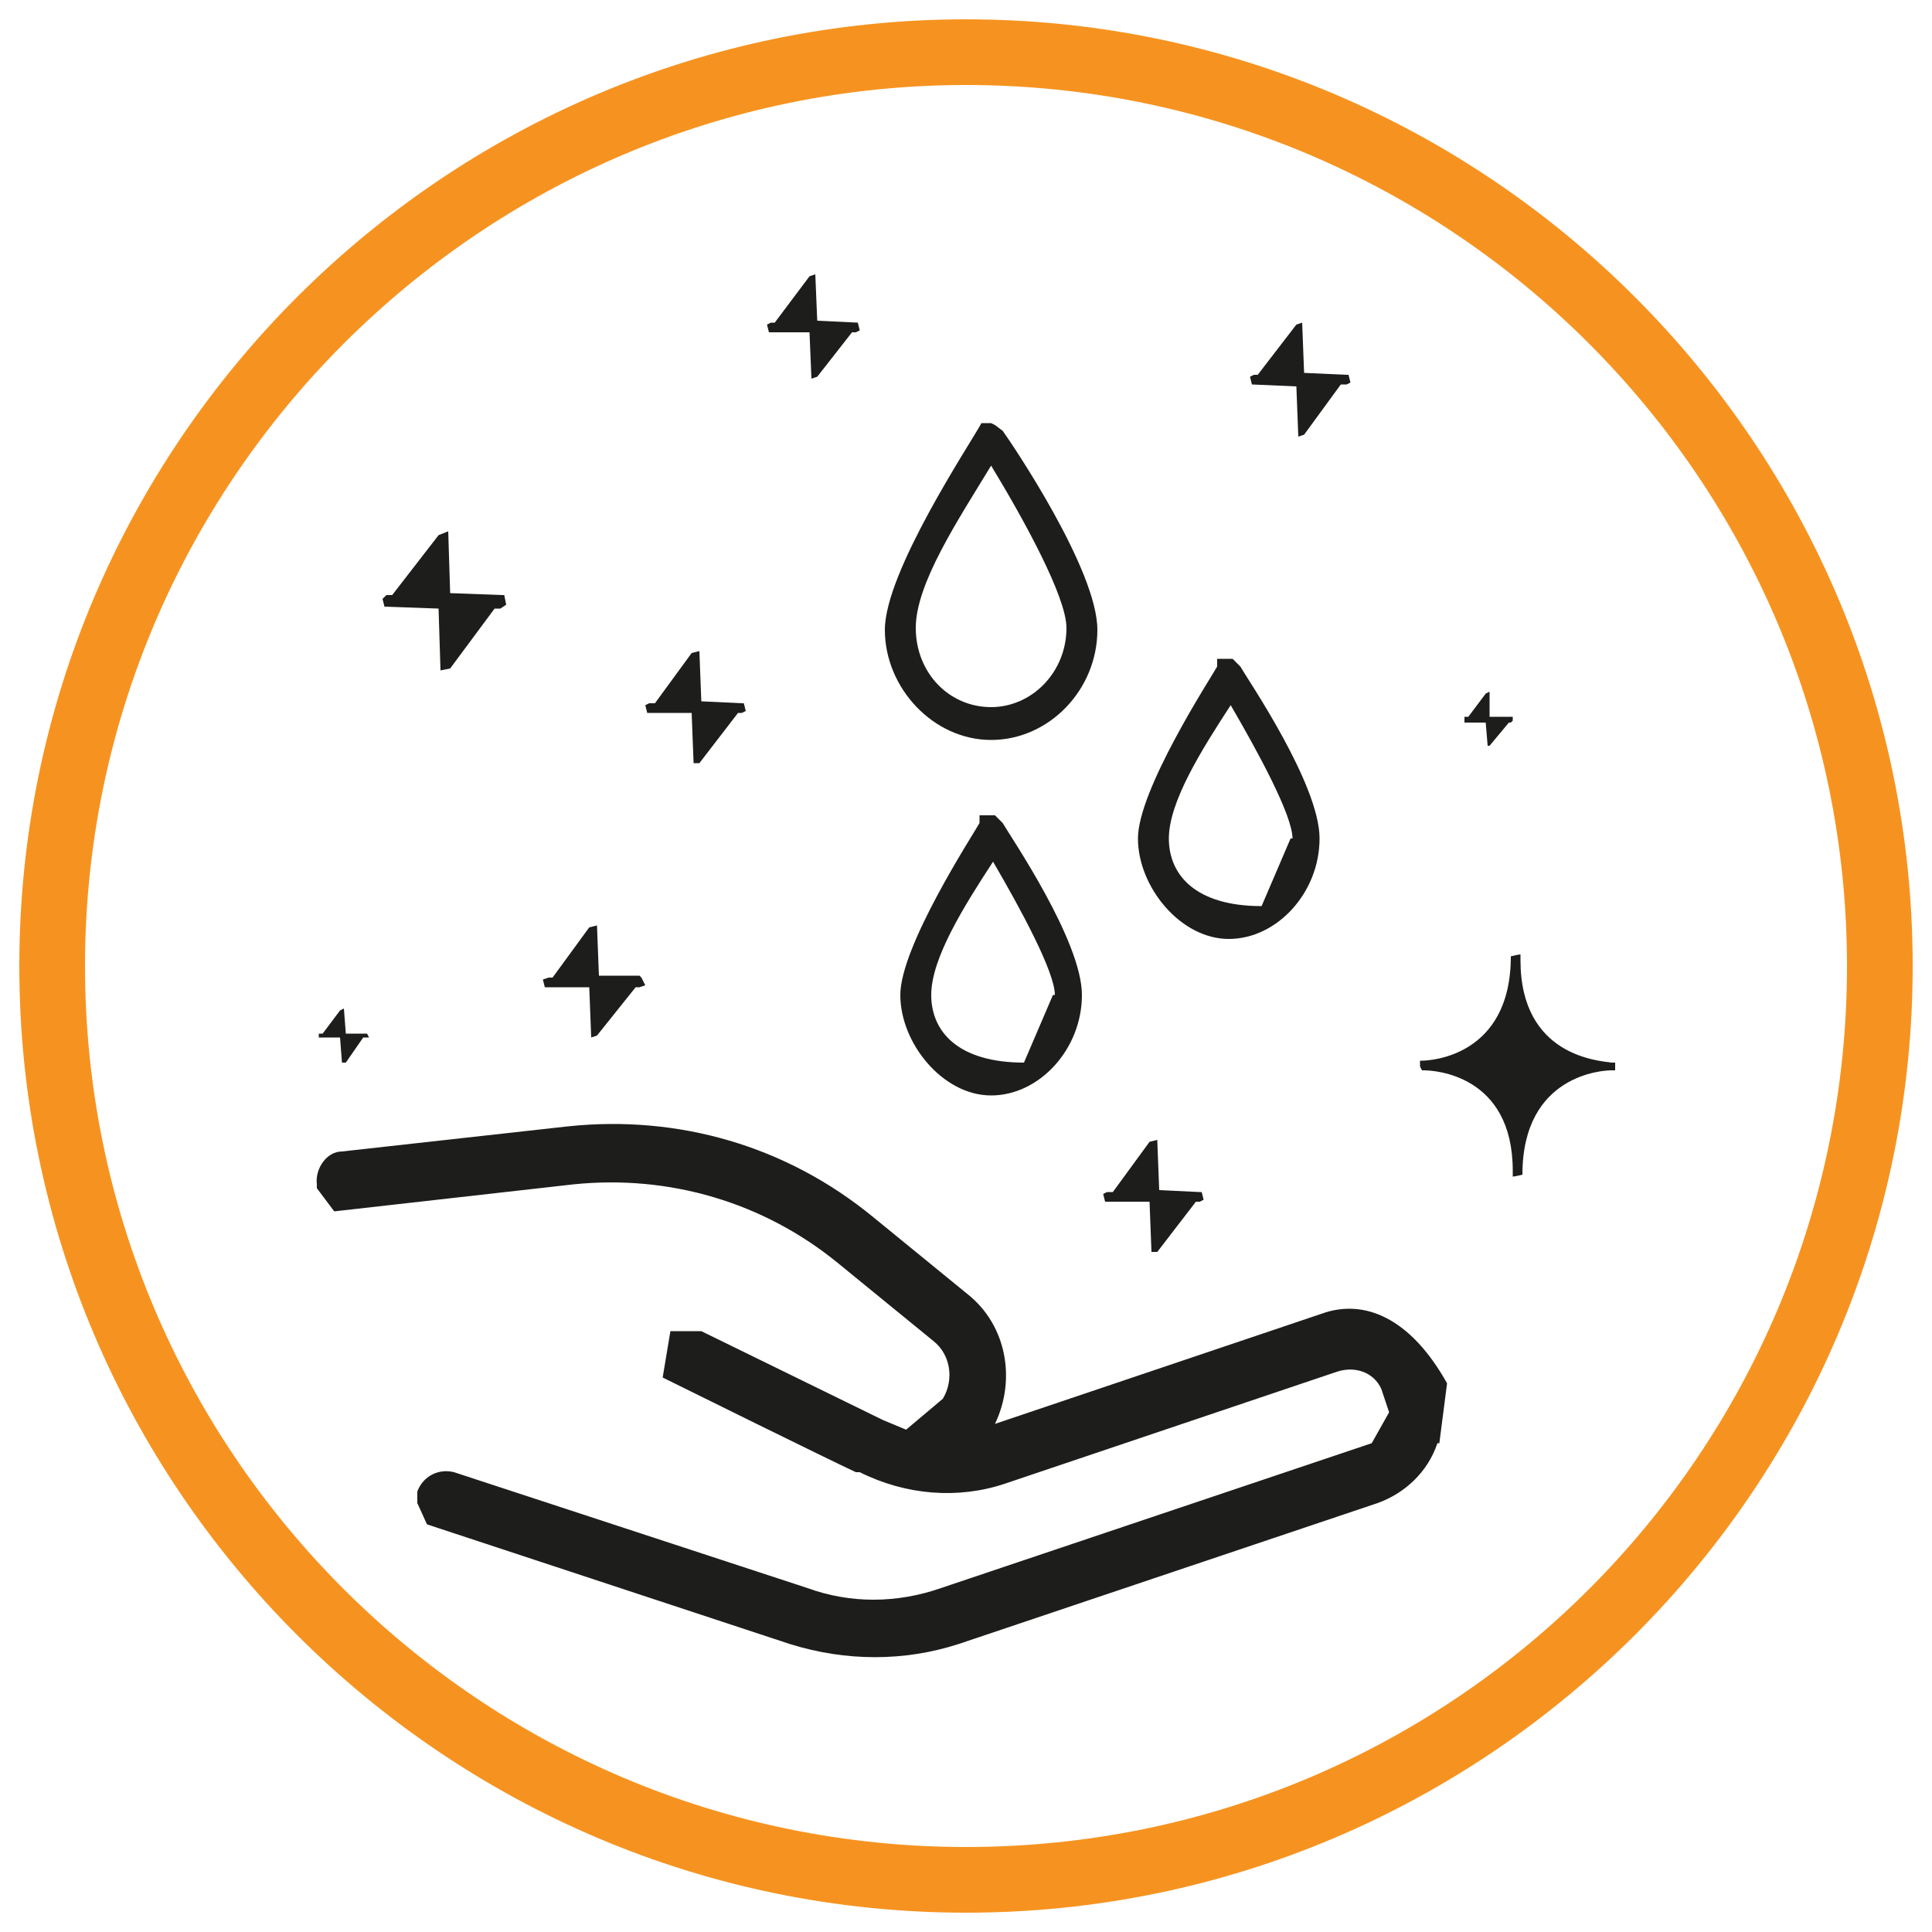 <?xml version="1.0" encoding="UTF-8"?>
<svg id="Capa_1" data-name="Capa 1" xmlns="http://www.w3.org/2000/svg" viewBox="0 0 100 100">
  <defs>
    <style>
      .cls-1 {
        fill: #1d1d1b;
      }

      .cls-2 {
        fill: #f69320;
      }
    </style>
  </defs>
  <g>
    <path class="cls-1" d="M74.5,74.7l.4-3.1c-1.9-3.4-4.3-4.4-6.5-3.6l-16.9,5.7c1.1-2.3.6-5.1-1.4-6.7l-4.9-4c-4.5-3.7-10.1-5.3-15.8-4.7l-11.7,1.3c-.8,0-1.4.9-1.3,1.7v.2s.9,1.2.9,1.2l12.4-1.4c4.9-.5,9.8.9,13.7,4.1l4.9,4c.9.7,1.1,2,.5,3l-1.9,1.6-1.2-.5s-9.4-4.6-9.4-4.6h-1.6s-.4,2.4-.4,2.4c.8.4,8.7,4.3,10,4.9h.2c2.4,1.2,5.1,1.4,7.5.6l17.2-5.8c.9-.3,1.9,0,2.3.9l.4,1.2-.9,1.6-22.3,7.5c-2.3.8-4.7.8-6.9,0l-18.3-6c-.8-.2-1.6.2-1.9,1v.6c0,0,.5,1.1.5,1.1l18.8,6.2c2.9.9,5.9.9,8.7,0l21.7-7.3c1.4-.5,2.6-1.6,3.1-3.1"/>
    <path class="cls-1" d="M83.5,55h-.1c-.6-.1-4.7-.3-4.7-5.3v-.3c-.1,0-.5.1-.5.1,0,5.2-4.2,5.4-4.6,5.4h-.1s0,.1,0,.1v.2c0,0,.1.2.1.2h.1c.5,0,4.6.2,4.6,5.2v.3c.1,0,.5-.1.5-.1,0-5.2,4.2-5.4,4.6-5.4h.2c0,0,0-.4,0-.4"/>
    <polygon class="cls-1" points="44.3 17.2 44.5 17.1 44.4 16.7 42.3 16.6 42.2 14.2 41.9 14.3 40.1 16.7 39.9 16.7 39.7 16.8 39.8 17.2 41.9 17.2 42 19.6 42.3 19.5 44.1 17.2 44.3 17.2"/>
    <polyline class="cls-1" points="26 30.8 23.3 30.7 23.2 27.5 22.7 27.7 20.3 30.8 20 30.8 19.8 31 19.9 31.4 22.7 31.5 22.8 34.7 23.3 34.6 25.6 31.5 25.9 31.5 26.2 31.3 26.1 30.8"/>
    <polyline class="cls-1" points="62.1 61.7 60 61.6 59.9 59 59.5 59.1 57.6 61.7 57.3 61.7 57.1 61.8 57.2 62.2 59.5 62.2 59.6 64.8 59.9 64.8 61.9 62.2 62.1 62.2 62.3 62.1 62.2 61.7"/>
    <polyline class="cls-1" points="38.4 36.4 36.3 36.3 36.2 33.7 35.8 33.8 33.9 36.4 33.6 36.4 33.4 36.5 33.5 36.9 35.8 36.9 35.9 39.5 36.2 39.5 38.2 36.9 38.4 36.9 38.6 36.8 38.5 36.4"/>
    <polyline class="cls-1" points="33.1 50.5 31 50.5 30.9 47.9 30.5 48 28.6 50.6 28.4 50.6 28.1 50.7 28.2 51.1 30.5 51.1 30.6 53.7 30.9 53.6 32.9 51.1 33.1 51.1 33.4 51 33.2 50.6"/>
    <polyline class="cls-1" points="69.7 19.4 67.5 19.3 67.4 16.7 67.1 16.8 65.1 19.4 64.9 19.4 64.7 19.5 64.8 19.9 67.1 20 67.2 22.6 67.5 22.5 69.4 19.9 69.7 19.9 69.9 19.8 69.8 19.4"/>
    <polyline class="cls-1" points="18.9 53.5 17.9 53.5 17.8 52.2 17.6 52.3 16.7 53.5 16.6 53.5 16.5 53.5 16.5 53.7 17.6 53.7 17.7 55 17.9 55 18.8 53.7 18.9 53.7 19.1 53.7 19 53.5"/>
    <polyline class="cls-1" points="78.2 37.1 77.1 37.1 77.1 35.8 76.9 35.9 76 37.1 75.8 37.1 75.8 37.2 75.8 37.4 76.9 37.4 77 38.6 77.1 38.6 78.1 37.4 78.2 37.4 78.3 37.3 78.3 37.1"/>
    <path class="cls-1" d="M66.8,43.4l-1.5,3.5c-3.4,0-4.8-1.6-4.8-3.5s1.7-4.6,3.2-6.9c1.4,2.4,3.2,5.7,3.2,6.9M63,34.5c-.4.7-4.1,6.4-4.1,8.9s2.2,5.2,4.7,5.2,4.7-2.4,4.7-5.2-3.7-8.2-4.1-8.9l-.4-.4h-.8"/>
    <path class="cls-1" d="M54.5,51.5l-1.5,3.5c-3.4,0-4.8-1.6-4.8-3.5s1.7-4.6,3.2-6.9c1.4,2.4,3.2,5.7,3.2,6.9M50.7,42.6c-.4.7-4.1,6.4-4.1,8.9s2.2,5.2,4.7,5.2,4.7-2.4,4.7-5.2-3.7-8.2-4.1-8.9l-.4-.4h-.8"/>
    <path class="cls-1" d="M51.3,36.6c-2.2,0-3.9-1.8-3.9-4.1s2.2-5.6,3.9-8.4c1.7,2.8,3.9,6.8,3.9,8.4,0,2.3-1.8,4.1-3.9,4.1M51.3,21.9h-.5c-.6,1.1-5,7.7-5,10.7s2.5,5.7,5.5,5.7,5.5-2.6,5.5-5.7-4.4-9.6-4.9-10.3l-.4-.3"/>
  </g>
  <path class="cls-2" d="M50,99C23,99,1,77,1,50S23,1,50,1s49,22,49,49-22,49-49,49ZM50,4.4C24.9,4.4,4.4,24.9,4.4,50s20.4,45.6,45.6,45.6,45.6-20.4,45.6-45.6S75.1,4.4,50,4.4Z"/>
</svg>
